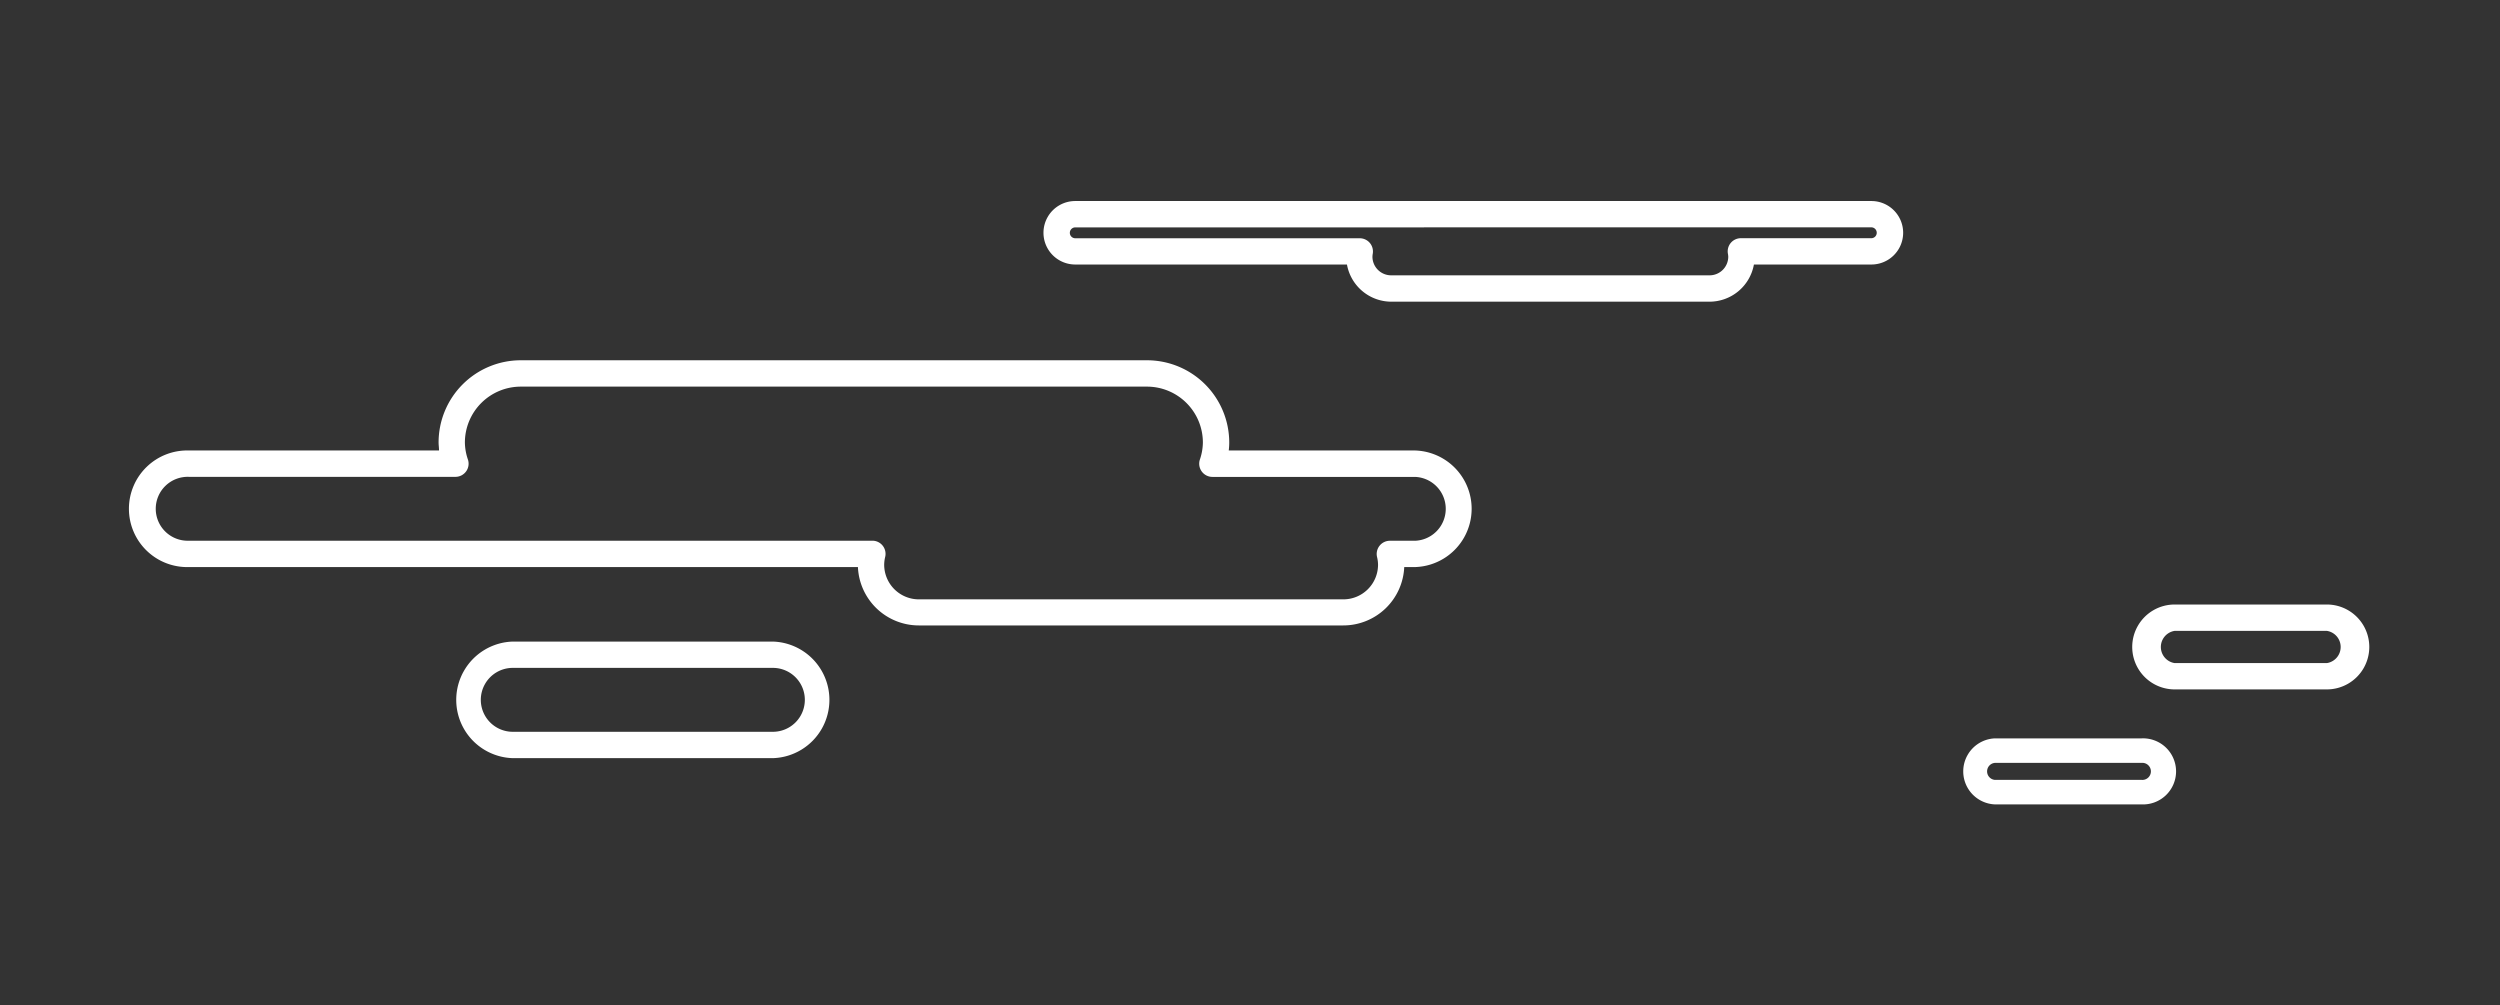 <svg xmlns="http://www.w3.org/2000/svg" viewBox="0 0 460 185"><rect x="0" y="0" width="460" height="185" fill="#333333" stroke="none"/><defs><style>.cls-1{fill:#fff;}</style></defs><g id="圖層_4" data-name="圖層 4"><path class="cls-1" d="M34.78,87.74a5.88,5.88,0,1,0,0,11.75H160.51a2.42,2.42,0,0,1,2.36,3,6.27,6.27,0,0,0-.18,1.42,6.38,6.38,0,0,0,6.37,6.37h78.13a6.38,6.38,0,0,0,6.37-6.37,6.12,6.12,0,0,0-.18-1.41,2.43,2.43,0,0,1,2.36-3h4.64a5.88,5.88,0,0,0,0-11.75h-37.3a2.43,2.43,0,0,1-2.31-3.17,10.1,10.1,0,0,0,.56-3.16,10.29,10.29,0,0,0-10.27-10.28H95.82A10.29,10.29,0,0,0,85.54,81.41a10,10,0,0,0,.56,3.15,2.42,2.42,0,0,1-2.3,3.18Zm212.41,27.34H169.06a11.22,11.22,0,0,1-11.2-10.74H34.78a10.73,10.73,0,1,1,0-21.45h46c0-.5-.08-1-.08-1.48A15.13,15.13,0,0,1,95.82,66.29H211.06a15.14,15.14,0,0,1,15.12,15.12,12.37,12.37,0,0,1-.09,1.48h34.29a10.73,10.73,0,0,1,0,21.45h-2a11.23,11.23,0,0,1-11.21,10.74Z"/><path class="cls-1" d="M94.35,122.89a5.88,5.88,0,1,0,0,11.76h47.86a5.88,5.88,0,0,0,0-11.76Zm47.86,16.61H94.35a10.73,10.73,0,0,1,0-21.45h47.86a10.73,10.73,0,0,1,0,21.45Z"/><path class="cls-1" d="M197.85,41.84a1,1,0,0,0,0,2H250.2a2.43,2.43,0,0,1,2.39,2.83,3.55,3.55,0,0,0-.06.57A3.44,3.44,0,0,0,256,50.66h58.6A3.44,3.44,0,0,0,318,47.23a3.68,3.68,0,0,0-.07-.58,2.42,2.42,0,0,1,2.39-2.82h24a1,1,0,0,0,0-2ZM314.56,55.51H256a8.31,8.31,0,0,1-8.16-6.84h-50a5.84,5.84,0,0,1,0-11.68h146.5a5.84,5.84,0,0,1,0,11.68H322.72a8.31,8.31,0,0,1-8.16,6.84Z"/><path class="cls-1" d="M367.07,140.37a1.57,1.57,0,0,0,0,3.13h27a1.57,1.57,0,1,0,0-3.13Zm27,7.64h-27a6.08,6.08,0,0,1,0-12.15h27a6.08,6.08,0,1,1,0,12.15Z"/><path class="cls-1" d="M400.14,116.08a3,3,0,0,0,0,5.93h28a3,3,0,0,0,0-5.93Zm28,10.77h-28a7.81,7.81,0,0,1,0-15.62h28a7.81,7.81,0,1,1,0,15.62Z"/></g></svg>